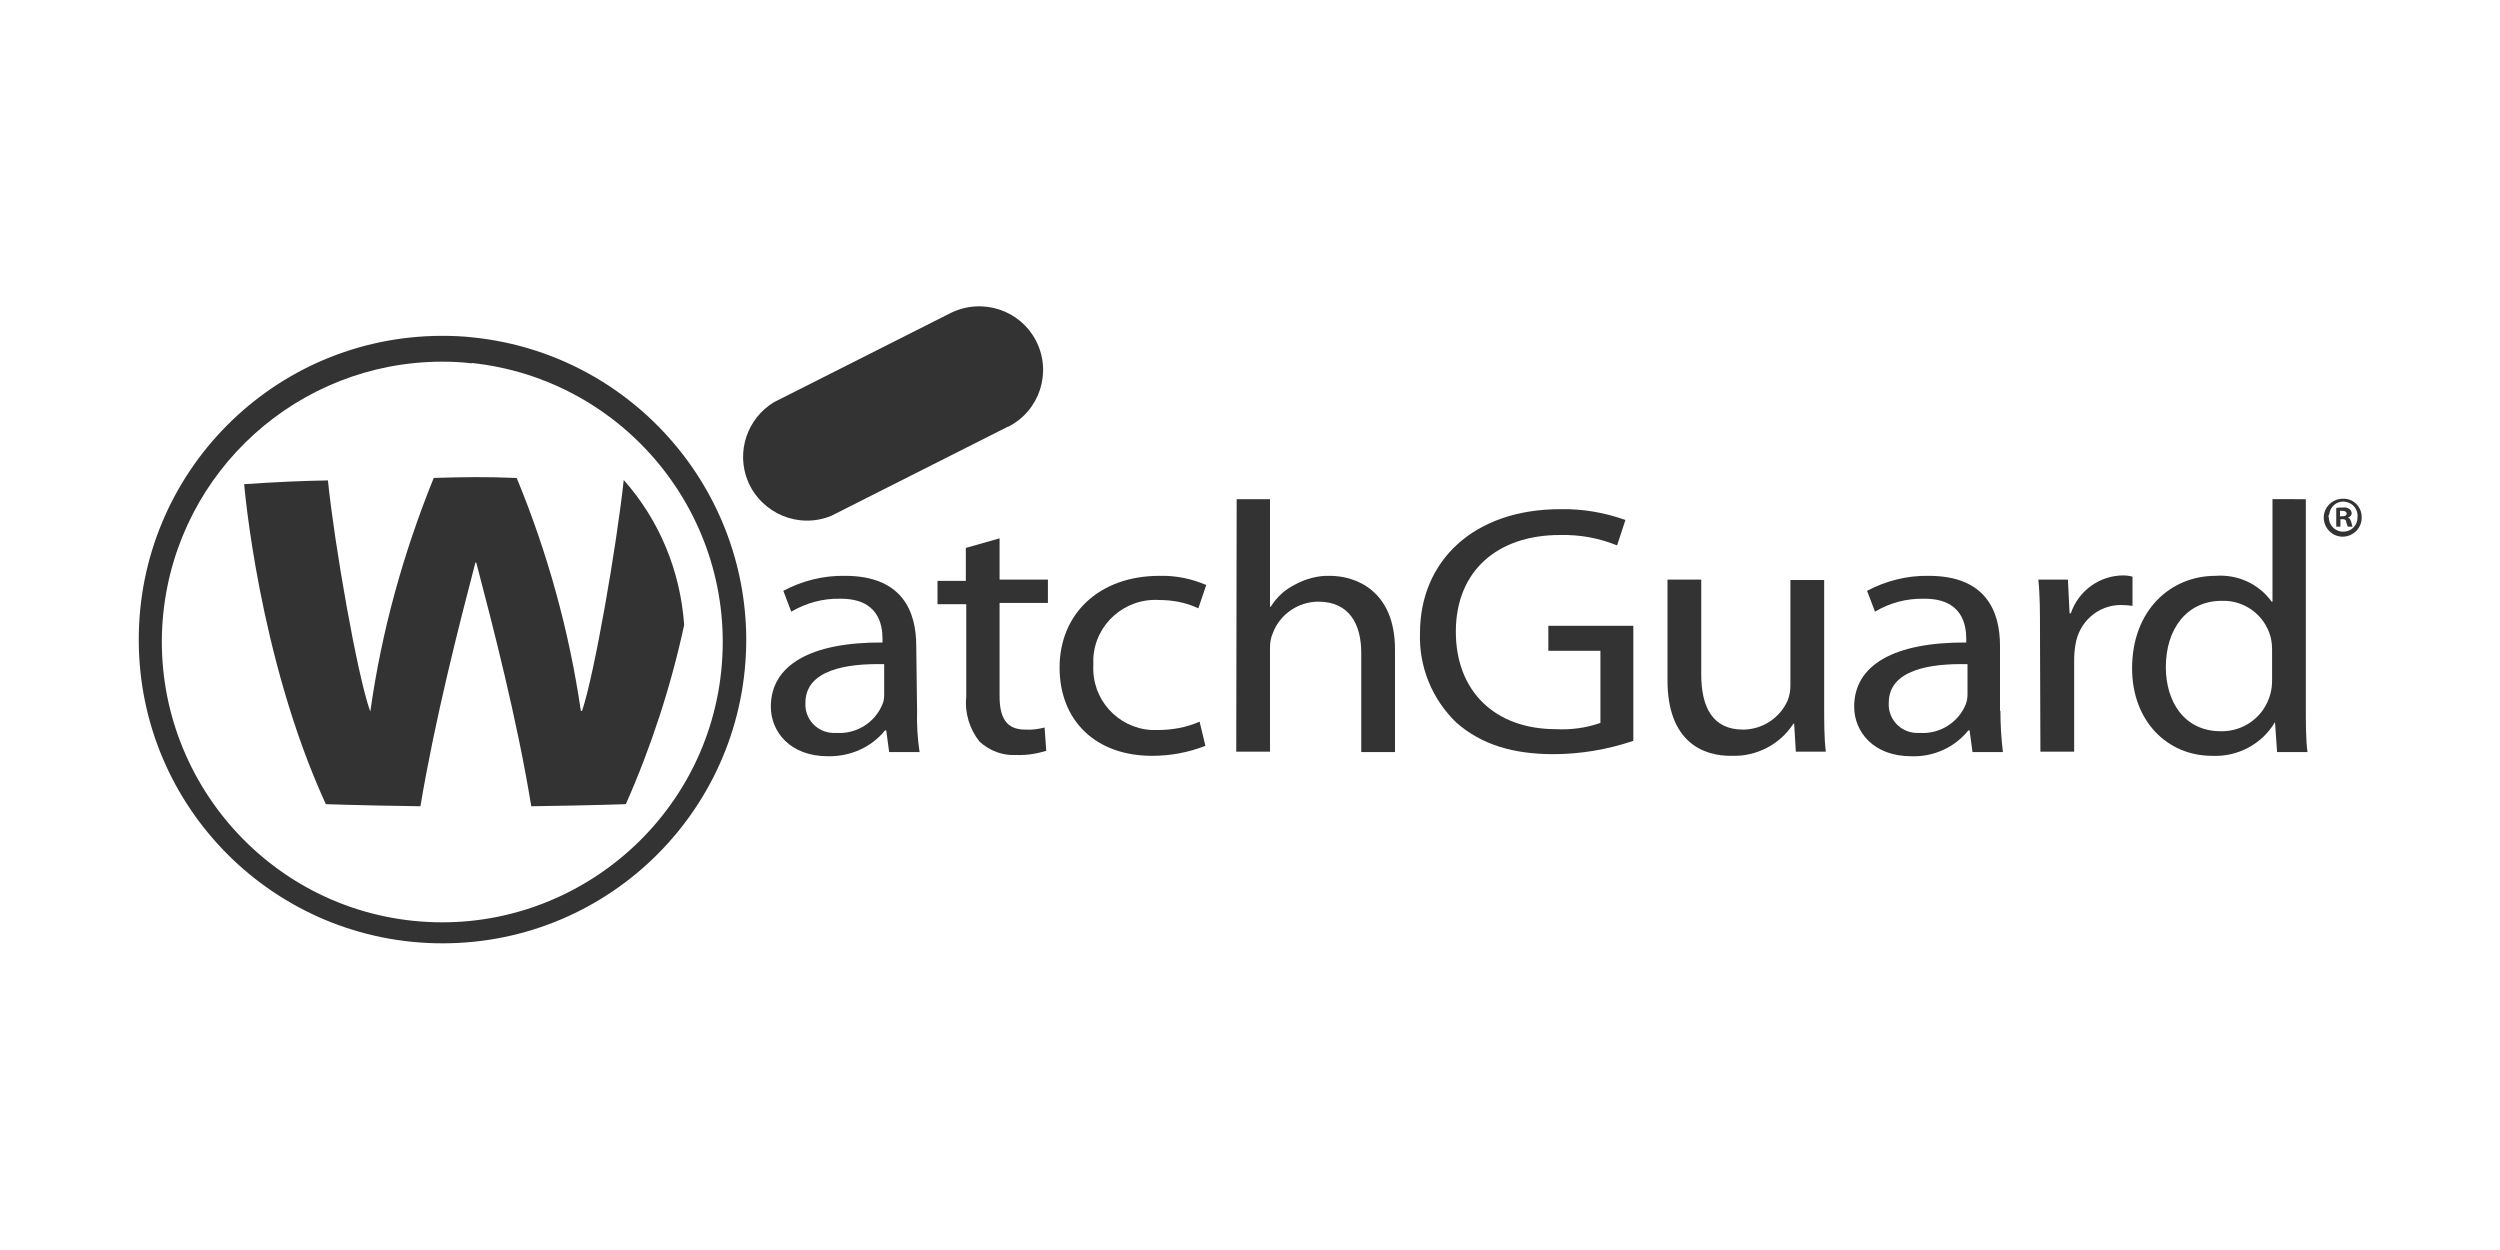 <?xml version="1.0" encoding="utf-8"?>
<!-- Generator: Adobe Illustrator 26.0.1, SVG Export Plug-In . SVG Version: 6.00 Build 0)  -->
<svg version="1.1" id="Layer_1" xmlns="http://www.w3.org/2000/svg" xmlns:xlink="http://www.w3.org/1999/xlink" x="0px" y="0px"
	 viewBox="0 0 600 300" style="enable-background:new 0 0 600 300;" xml:space="preserve">
<style type="text/css">
	.st0{fill:#333333;}
</style>
<g>
	<path class="st0" d="M220.1,170.6c-0.1,3.3,0.1,6.6,0.6,9.9h-7.3l-0.7-5.2h-0.3c-3.3,4.1-8.4,6.3-13.7,6.2
		c-9.1,0-13.7-5.9-13.7-11.9c0-10,9.6-15.5,26.8-15.4v-0.9c0-3.4-1-9.7-10.2-9.6c-4.1-0.1-8.1,1-11.7,3.1l-1.9-5
		c4.5-2.4,9.6-3.7,14.8-3.6c13.8,0,17.1,8.6,17.1,16.8L220.1,170.6z M212.2,159.4c-8.9-0.2-18.9,1.3-18.9,9.3
		c-0.2,3.8,2.7,7,6.5,7.2c0.3,0,0.7,0,1,0c4.8,0.3,9.2-2.5,11-6.9c0.3-0.7,0.4-1.5,0.4-2.3L212.2,159.4z"/>
	<path class="st0" d="M239.9,129.2v9.9h11.6v5.6h-11.6v22.4c0,5.1,1.6,8,6.1,8c1.6,0.1,3.2-0.1,4.7-0.5l0.4,5.6
		c-2.3,0.7-4.7,1.1-7.2,1c-3.2,0.2-6.4-1-8.8-3.2c-2.4-3-3.6-6.9-3.2-10.7V145H225v-5.6h6.8v-7.9L239.9,129.2z"/>
	<path class="st0" d="M289.3,179c-4.1,1.6-8.4,2.4-12.8,2.4c-13.5,0-22.2-8.4-22.2-21.2s9.4-22,24-22c3.9-0.1,7.7,0.7,11.2,2.2
		l-1.9,5.6c-2.9-1.4-6.2-2-9.4-2c-8.2-0.5-15.3,5.7-15.8,13.9c0,0.6,0,1.2,0,1.8c-0.4,8.1,5.8,15,13.9,15.5c0.5,0,1.1,0,1.6,0
		c3.4,0,6.8-0.6,10-2L289.3,179z"/>
	<path class="st0" d="M296.8,119.8h8v25.8h0.2c1.4-2.3,3.4-4.1,5.8-5.3c2.6-1.4,5.5-2.2,8.4-2.1c6,0,15.6,3.4,15.6,17.7v24.6h-8.1
		v-23.8c0-6.8-2.8-12.3-10.3-12.3c-4.8,0-9.2,3-10.9,7.5c-0.5,1.1-0.7,2.3-0.7,3.5v25h-8.1L296.8,119.8z"/>
	<path class="st0" d="M392,177.8c-6.2,2.1-12.7,3.2-19.2,3.2c-9.4,0-17.2-2.2-23.3-7.6c-5.8-5.6-9-13.4-8.7-21.5
		c0-17.2,12.8-29.7,33.7-29.7c5.3-0.1,10.6,0.8,15.6,2.6l-2,6.1c-4.4-1.8-9-2.6-13.7-2.5c-15.1,0-25,8.7-25,23.2
		c0,14.4,9.5,23.4,24,23.4c3.6,0.2,7.3-0.3,10.7-1.5v-17.3h-12.5v-6H392V177.8z"/>
	<path class="st0" d="M437.8,169.2c0,4.3,0,8,0.4,11.2H431l-0.4-6.7h-0.2c-3.2,5-8.9,7.9-14.8,7.7c-7,0.1-15.4-3.5-15.4-18.1v-24.2
		h8.1v22.8c0,7.9,2.8,13.2,10,13.2c4.6,0,8.8-2.7,10.7-6.9c0.5-1.2,0.7-2.5,0.7-3.8v-25.2h8.1V169.2z"/>
	<path class="st0" d="M480.1,170.6c0,3.3,0.2,6.6,0.6,9.9h-7.3l-0.7-5.2h-0.3c-3.3,4.1-8.4,6.4-13.7,6.2c-9.1,0-13.7-5.9-13.7-11.9
		c0-10,9.6-15.5,26.9-15.4v-0.9c0-3.4-1-9.7-10.2-9.6c-4.1-0.1-8.2,1-11.7,3.1l-1.9-5c4.5-2.4,9.6-3.7,14.8-3.6
		c13.8,0,17.1,8.6,17.1,16.8V170.6z M472.2,159.4c-8.9-0.2-18.9,1.3-18.9,9.3c-0.2,3.8,2.7,7,6.5,7.2c0.3,0,0.7,0,1,0
		c4.8,0.3,9.2-2.5,11-6.9c0.3-0.8,0.4-1.6,0.4-2.4V159.4z"/>
	<path class="st0" d="M489.6,152c0-4.9,0-9.1-0.4-12.9h7.1l0.4,8.1h0.3c1.8-5.4,6.9-9.1,12.6-9.1c0.7,0,1.5,0.1,2.2,0.3v7
		c-0.9-0.1-1.9-0.2-2.8-0.2c-5.5,0-10.1,4.1-10.9,9.6c-0.2,1.2-0.3,2.4-0.3,3.6v22h-8.1L489.6,152z"/>
	<path class="st0" d="M553.4,119.8v50c0,3.7,0,7.9,0.4,10.7h-7.3l-0.5-7.2l0,0c-3.1,5.3-9,8.4-15.1,8.1c-10.8,0-19.2-8.4-19.2-21
		c0-13.9,9.2-22.2,20-22.2c5.3-0.4,10.4,1.9,13.5,6.2h0.2v-24.6H553.4z M545.3,156c0-1.1-0.1-2.2-0.4-3.3c-1.5-5.2-6.3-8.7-11.7-8.5
		c-8.4,0-13.4,6.8-13.4,15.9c0,8.4,4.5,15.4,13.2,15.4c5.6,0.1,10.5-3.6,11.9-9c0.3-1.1,0.4-2.1,0.4-3.2L545.3,156z"/>
	<path class="st0" d="M149.7,115.2c8.6,9.7,13.6,21.9,14.5,34.8l0,0c-3.2,14.8-7.9,29.2-14,43c0,0-8.2,0.3-22.7,0.5
		c-3.4-20.9-9.2-43.2-13.2-58.5h-0.2c-4,15.3-9.7,37.6-13.2,58.5c-14.5-0.2-22.7-0.5-22.7-0.5c-16.2-35.3-19.6-76.8-19.6-76.8
		c7.4-0.5,13.7-0.8,20.1-0.9c1.6,15.6,7,46.5,10.1,55.3h0.1c2.7-19.2,7.9-37.9,15.2-55.9c7.2-0.2,12.2-0.3,19.6,0h0.3
		c7.4,17.9,12.6,36.7,15.4,55.9h0.3C142.7,161.7,148,130.9,149.7,115.2L149.7,115.2z"/>
	<path class="st0" d="M113.7,81c-2.5-0.3-5.1-0.4-7.7-0.4c-40.3,0.1-72.8,32.8-72.7,73.1s32.8,72.8,73.1,72.7
		c40.3-0.1,72.8-32.8,72.7-73.1C178.9,116.1,150.7,84.9,113.7,81l-0.6,6.1c37,3.9,63.8,37,60,73.9s-37,63.8-73.9,60
		s-63.8-37-60-73.9c3.6-34.2,32.4-60.2,66.8-60.3c2.4,0,4.8,0.1,7.2,0.4L113.7,81z"/>
	<path class="st0" d="M248.7,81.9c3.8,7.5,0.8,16.7-6.7,20.5c0,0,0,0-0.1,0l-42.4,21.4c-7.8,3.2-16.7-0.5-20-8.3
		c-2.9-7-0.2-15.1,6.3-19l42.4-21.4C235.8,71.4,244.9,74.4,248.7,81.9"/>
	<path class="st0" d="M566.8,124.1c0.1,2.5-1.9,4.6-4.4,4.7s-4.6-1.9-4.7-4.4s1.9-4.6,4.4-4.7c0.1,0,0.1,0,0.2,0
		C564.8,119.6,566.8,121.6,566.8,124.1C566.8,124.1,566.8,124.1,566.8,124.1 M558.9,124.1c0,1.9,1.5,3.5,3.4,3.5c0,0,0.1,0,0.1,0
		c1.9,0,3.4-1.5,3.4-3.4c0,0,0-0.1,0-0.1c0.2-1.9-1.2-3.5-3.1-3.7c-1.9-0.2-3.5,1.2-3.7,3.1C558.8,123.7,558.8,123.9,558.9,124.1
		 M561.7,126.4h-1v-4.5c0.6-0.1,1.1-0.1,1.7-0.1c0.5-0.1,1.1,0.1,1.5,0.4c0.3,0.2,0.5,0.6,0.5,1c0,0.5-0.4,0.9-0.9,1l0,0
		c0.4,0.1,0.6,0.5,0.8,1.1c0.1,0.4,0.2,0.7,0.3,1.1h-1.1c-0.2-0.3-0.3-0.7-0.4-1.1c0-0.5-0.3-0.7-0.9-0.7h-0.5V126.4z M561.7,123.9
		h0.5c0.6,0,1-0.2,1-0.6s-0.3-0.7-1-0.7h-0.6V123.9z"/>
</g>
</svg>
